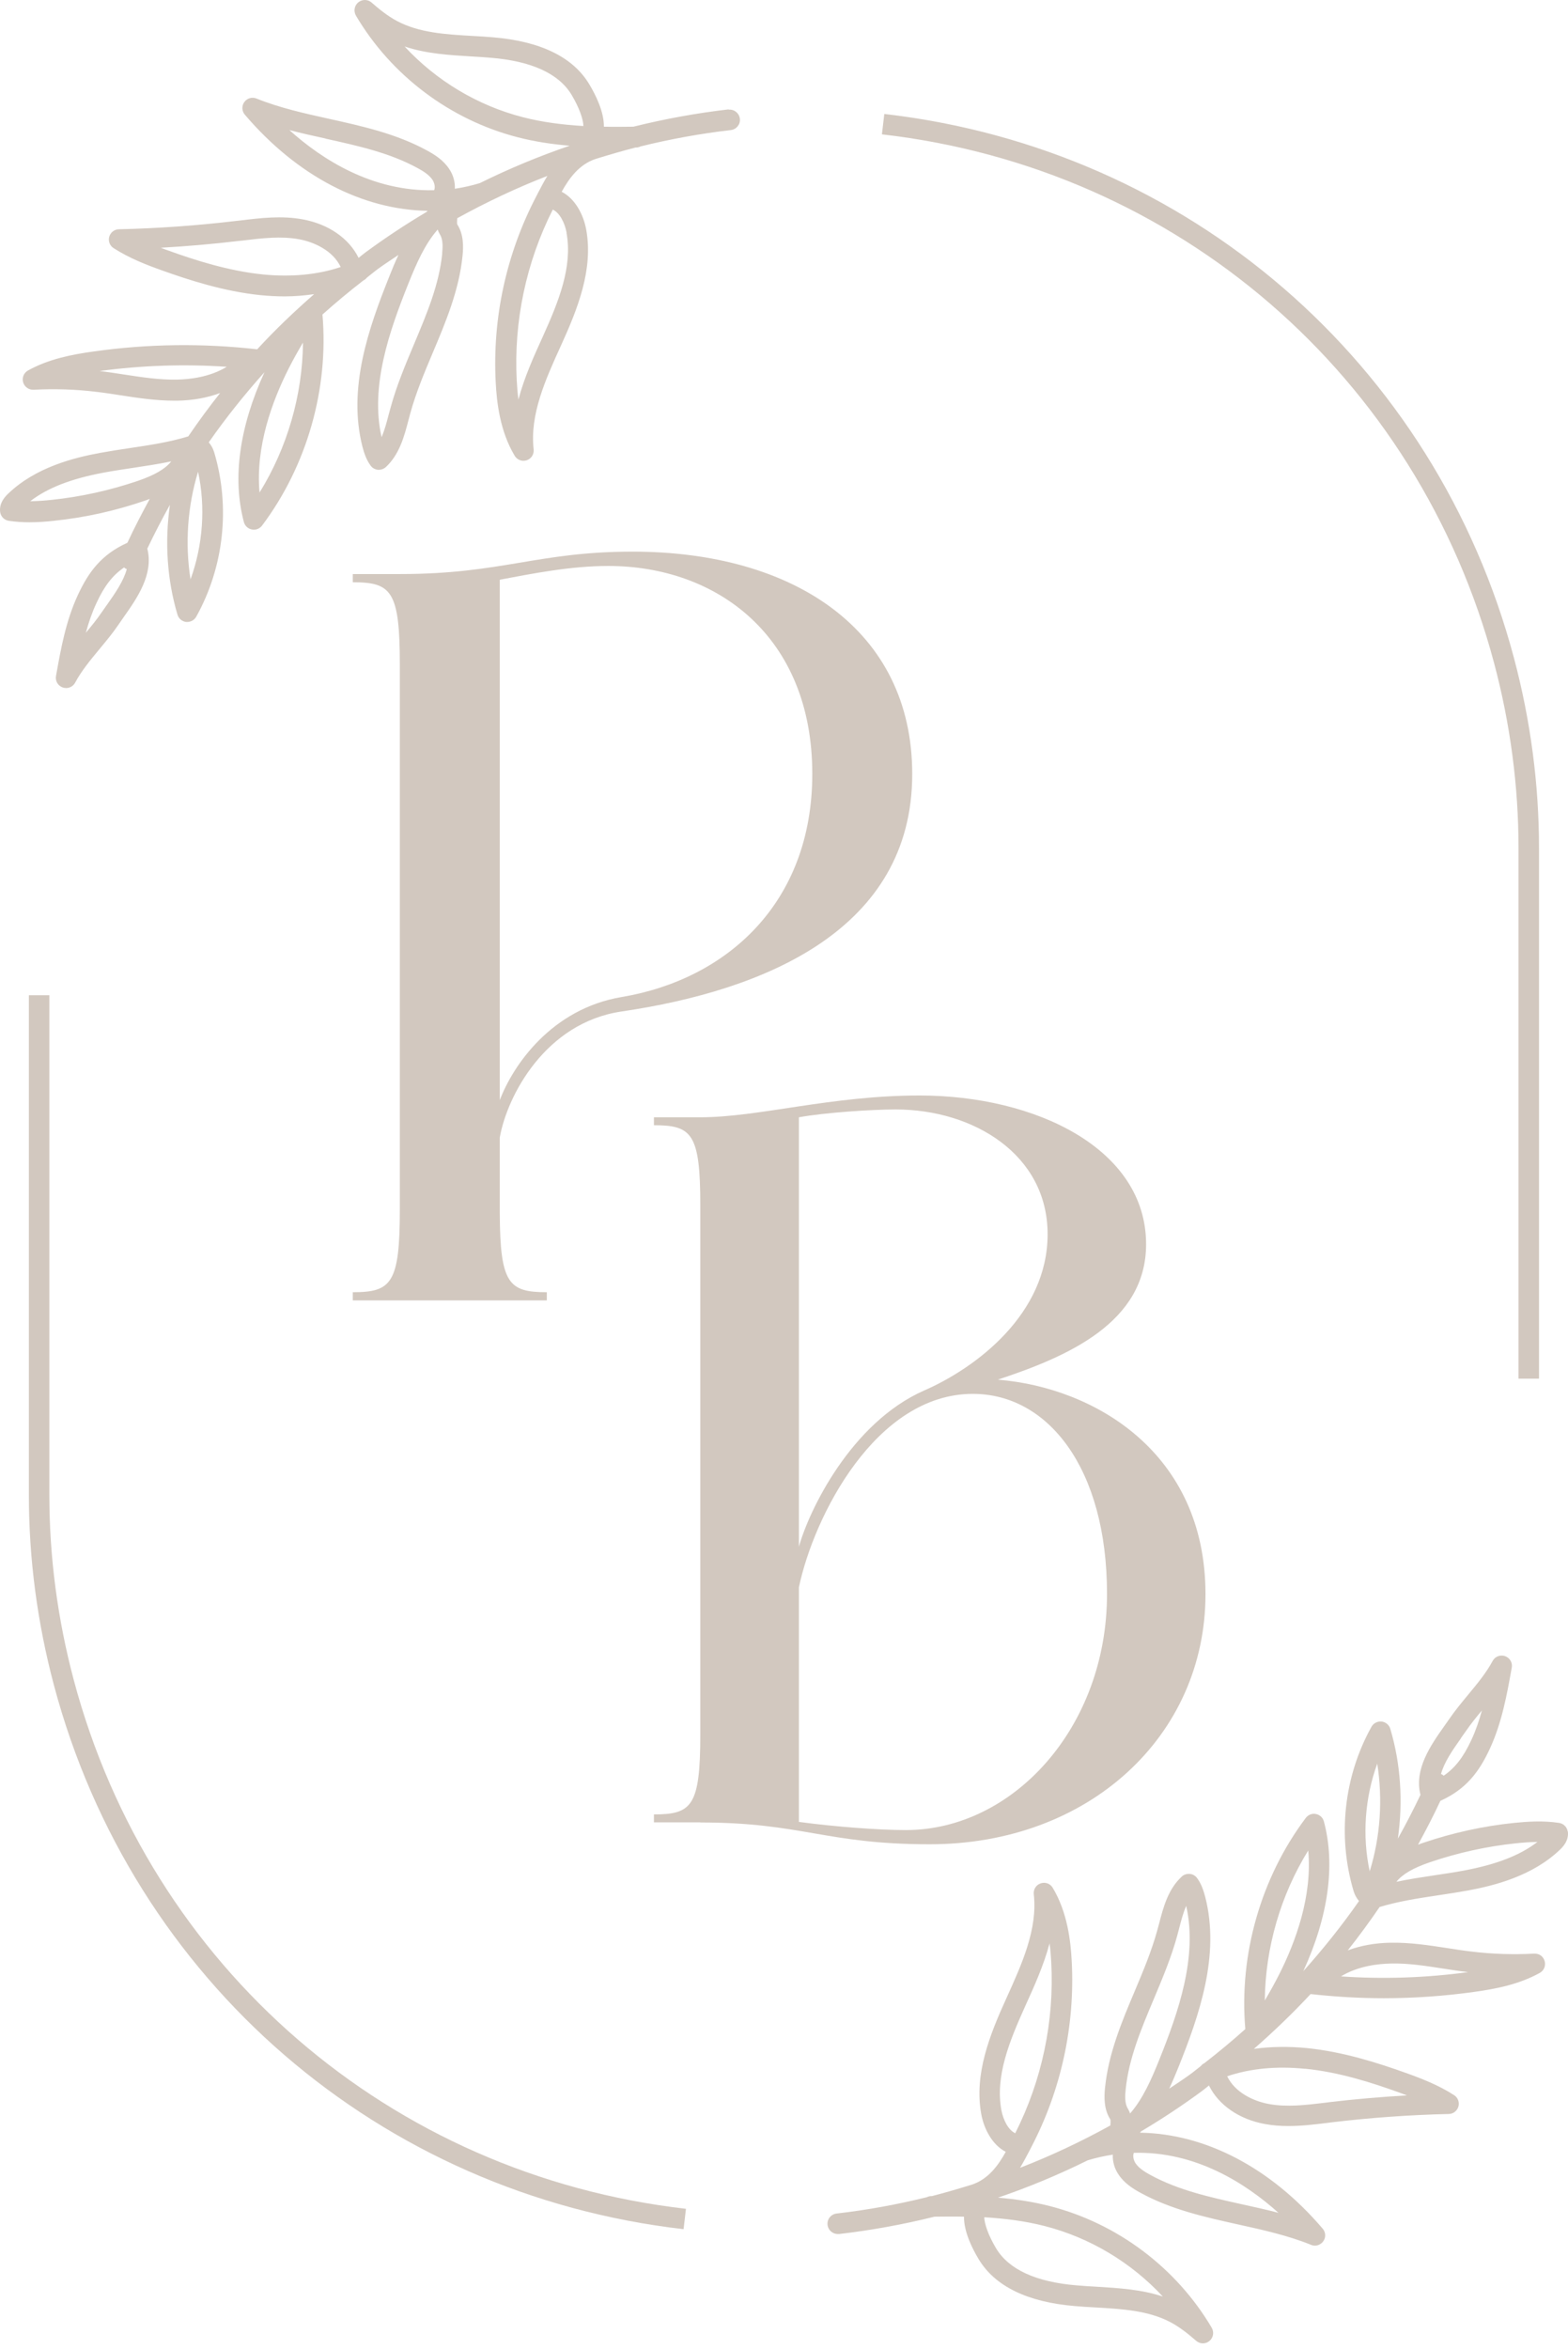 <svg xmlns="http://www.w3.org/2000/svg" fill="none" viewBox="0 0 225 337" height="337" width="225">
<path fill="#D2C8BF" d="M104.585 15.687C99.965 16.22 95.377 17.06 90.887 18.175C89.498 18.191 88.076 18.207 86.655 18.175C86.687 16.059 85.475 13.603 84.555 12.085C82.229 8.192 77.56 5.914 70.711 5.349C69.742 5.268 68.773 5.204 67.788 5.155C63.862 4.929 60.163 4.703 56.981 3.023C55.544 2.264 54.284 1.198 53.331 0.374C52.797 -0.111 51.974 -0.127 51.408 0.341C50.843 0.81 50.714 1.601 51.069 2.231C56.141 10.841 64.622 17.206 74.297 19.693C76.737 20.323 79.24 20.695 81.744 20.905C77.334 22.407 73.037 24.2 68.854 26.267C67.642 26.639 66.447 26.898 65.268 27.075C65.316 26.106 65.042 25.088 64.444 24.216C63.62 22.972 62.392 22.197 61.294 21.599C56.9 19.192 52.022 18.11 47.289 17.06C43.768 16.285 40.133 15.477 36.806 14.136C36.176 13.878 35.449 14.088 35.061 14.637C34.657 15.186 34.69 15.945 35.142 16.462C42.669 25.282 52.038 30.096 61.359 30.241C61.294 30.306 61.246 30.354 61.181 30.419C58.193 32.196 55.285 34.118 52.474 36.186C52.119 36.444 51.796 36.719 51.457 36.993C50.084 34.199 47.144 32.147 43.445 31.469C40.408 30.904 37.371 31.275 34.447 31.63L33.85 31.695C28.309 32.357 22.655 32.761 17.066 32.89C16.42 32.89 15.855 33.343 15.677 33.956C15.499 34.586 15.758 35.249 16.291 35.588C18.552 37.042 21.056 38.011 23.237 38.786C27.065 40.159 32.137 41.807 37.387 42.34C38.55 42.453 39.697 42.518 40.828 42.518C42.298 42.518 43.703 42.389 45.076 42.195C42.217 44.698 39.471 47.315 36.903 50.11C29.117 49.221 21.218 49.318 13.448 50.417C10.298 50.853 6.987 51.499 4.015 53.147C3.417 53.486 3.126 54.18 3.32 54.843C3.514 55.505 4.144 55.941 4.822 55.909C7.827 55.747 10.88 55.844 13.884 56.216C15.015 56.345 16.146 56.523 17.276 56.7C19.78 57.088 22.365 57.476 24.982 57.476C25.127 57.476 25.272 57.476 25.434 57.476C27.679 57.443 29.763 57.056 31.588 56.377C29.989 58.396 28.471 60.464 27.017 62.596C24.335 63.42 21.557 63.84 18.633 64.276C17.196 64.486 15.758 64.712 14.336 64.971C10.573 65.665 5.097 67.038 1.172 70.818C0.832 71.141 -0.169 72.111 0.025 73.467C0.122 74.114 0.622 74.614 1.268 74.711C2.27 74.857 3.255 74.921 4.208 74.921C5.484 74.921 6.68 74.824 7.697 74.711C12.123 74.259 16.501 73.29 20.701 71.852C20.959 71.771 21.218 71.674 21.492 71.561C20.362 73.629 19.279 75.713 18.278 77.861C14.546 79.541 12.705 82.061 11.187 85.324C9.442 89.072 8.731 93.078 8.037 96.97C7.907 97.681 8.311 98.376 9.006 98.618C9.167 98.666 9.329 98.699 9.491 98.699C10.024 98.699 10.524 98.408 10.783 97.924C11.704 96.211 12.963 94.693 14.288 93.094C15.209 91.979 16.162 90.848 17.002 89.605L17.729 88.555C19.683 85.792 22.074 82.368 21.137 78.701C22.155 76.569 23.237 74.469 24.384 72.417C23.625 77.683 23.964 83.127 25.466 88.167C25.628 88.732 26.128 89.152 26.71 89.217C26.758 89.217 26.823 89.217 26.871 89.217C27.404 89.217 27.905 88.926 28.164 88.458C32.137 81.318 33.074 72.708 30.732 64.874C30.554 64.292 30.28 63.84 29.957 63.452C32.412 59.931 35.093 56.587 37.953 53.389C34.367 61.191 33.317 68.589 34.996 74.889C35.142 75.438 35.578 75.842 36.143 75.955C36.24 75.971 36.337 75.987 36.418 75.987C36.87 75.987 37.306 75.777 37.597 75.406C44.042 66.828 47.192 55.796 46.272 45.118C48.161 43.422 50.132 41.791 52.151 40.224C52.361 40.127 52.523 39.982 52.652 39.82C53.185 39.416 53.702 38.964 54.235 38.576C55.188 37.882 56.19 37.236 57.175 36.573C56.69 37.607 56.254 38.657 55.85 39.691C52.878 47.105 49.874 55.715 52.006 64.066C52.232 64.922 52.539 65.924 53.185 66.796C53.427 67.135 53.815 67.345 54.235 67.394C54.284 67.394 54.332 67.394 54.364 67.394C54.736 67.394 55.091 67.248 55.366 67.006C57.32 65.181 58.015 62.58 58.613 60.27L58.871 59.301C59.679 56.361 60.906 53.421 62.102 50.594C63.959 46.201 65.865 41.662 66.366 36.751C66.512 35.378 66.544 33.617 65.607 32.18C65.558 32.018 65.591 31.63 65.607 31.307C69.791 28.997 74.104 26.962 78.546 25.234C78.029 26.074 77.609 26.898 77.237 27.608L76.93 28.206C72.65 36.412 70.647 45.619 71.131 54.843C71.277 57.669 71.729 61.853 73.861 65.391C74.136 65.843 74.621 66.102 75.121 66.102C75.283 66.102 75.444 66.069 75.59 66.021C76.252 65.795 76.656 65.148 76.575 64.454C76.01 59.446 78.271 54.455 80.5 49.56C82.907 44.278 85.153 38.641 84.119 32.939C83.715 30.742 82.503 28.48 80.597 27.511C81.647 25.605 83.101 23.57 85.492 22.794C87.382 22.213 89.288 21.648 91.194 21.163C91.226 21.163 91.258 21.163 91.291 21.163C91.517 21.163 91.727 21.098 91.921 21.002C96.185 19.952 100.514 19.16 104.876 18.659C105.683 18.562 106.265 17.835 106.168 17.028C106.071 16.22 105.328 15.639 104.536 15.736L104.585 15.687ZM58.08 6.674C61.149 7.707 64.428 7.901 67.61 8.095C68.563 8.144 69.516 8.208 70.453 8.289C76.3 8.773 80.193 10.566 82.019 13.603C83.15 15.493 83.699 17.157 83.715 18.078C80.791 17.9 77.883 17.545 75.057 16.818C68.547 15.154 62.619 11.584 58.08 6.69V6.674ZM37.71 39.368C32.783 38.867 27.921 37.3 24.255 35.976C23.867 35.846 23.479 35.701 23.075 35.539C26.807 35.33 30.522 35.006 34.205 34.57L34.819 34.506C37.662 34.166 40.343 33.843 42.944 34.328C45.125 34.732 47.79 35.976 48.888 38.302C45.593 39.416 41.765 39.772 37.71 39.368ZM25.385 54.455C22.865 54.503 20.362 54.116 17.729 53.712C16.582 53.534 15.435 53.356 14.288 53.227C20.346 52.404 26.451 52.21 32.541 52.614C30.086 54.116 27.162 54.423 25.385 54.455ZM19.748 68.993C15.742 70.35 11.59 71.27 7.391 71.707C6.486 71.804 5.436 71.884 4.338 71.9C6.825 69.978 10.217 68.67 14.87 67.798C16.259 67.539 17.664 67.329 19.069 67.119C20.879 66.844 22.736 66.57 24.578 66.182C23.705 67.281 22.155 68.169 19.748 68.993ZM15.322 86.794L14.563 87.876C13.884 88.878 13.125 89.798 12.317 90.768C12.721 89.298 13.206 87.86 13.852 86.487C14.983 84.032 16.178 82.513 17.809 81.399C17.906 81.479 17.987 81.56 18.1 81.609C18.133 81.609 18.165 81.609 18.197 81.625C17.745 83.321 16.549 85.065 15.338 86.778L15.322 86.794ZM27.34 83.111C26.532 77.99 26.904 72.627 28.422 67.668C29.521 72.757 29.117 78.2 27.34 83.111ZM37.242 70.641C36.644 64.082 39.067 57.524 41.409 52.888C42.056 51.612 42.75 50.368 43.477 49.141C43.412 56.684 41.215 64.244 37.242 70.657V70.641ZM63.459 36.363C63.006 40.838 61.262 44.973 59.42 49.35C58.193 52.274 56.916 55.295 56.06 58.429L55.786 59.43C55.479 60.593 55.188 61.724 54.752 62.709C53.104 55.376 55.867 47.509 58.596 40.692C59.76 37.785 60.971 35.006 62.812 32.923C62.877 33.165 62.99 33.391 63.119 33.617C63.588 34.344 63.539 35.459 63.443 36.363H63.459ZM81.292 33.407C82.18 38.269 80.177 43.228 77.867 48.333C76.591 51.144 75.218 54.164 74.394 57.314C74.281 56.474 74.201 55.57 74.152 54.6C73.7 46.12 75.493 37.639 79.321 30.064C80.323 30.532 81.05 31.986 81.308 33.391L81.292 33.407ZM46.708 19.887C51.441 20.937 55.915 21.922 59.937 24.119C60.713 24.539 61.569 25.072 62.053 25.783C62.376 26.284 62.473 26.898 62.296 27.285C53.444 27.511 46.207 22.875 41.523 18.659C43.251 19.112 44.995 19.499 46.708 19.871V19.887Z"></path>
<path fill="#D2C8BF" d="M220.84 197.767H217.9V121.669C217.9 112.768 216.721 103.868 214.411 95.177C203.443 53.922 168.956 24.135 126.553 19.273L126.892 16.349C170.506 21.357 205.979 52 217.254 94.418C219.628 103.351 220.84 112.51 220.84 121.669V197.767Z"></path>
<path fill="#D2C8BF" d="M224.959 262.735C224.862 262.089 224.361 261.589 223.715 261.492C221.389 261.136 219.047 261.314 217.27 261.492C212.844 261.944 208.467 262.913 204.267 264.335C204.008 264.415 203.75 264.512 203.475 264.625C204.606 262.558 205.688 260.474 206.69 258.326C210.421 256.646 212.263 254.126 213.781 250.863C215.509 247.131 216.236 243.109 216.931 239.216C217.06 238.506 216.656 237.811 215.962 237.569C215.283 237.342 214.524 237.617 214.185 238.263C213.264 239.975 212.004 241.494 210.68 243.093C209.759 244.208 208.806 245.355 207.966 246.582L207.239 247.616C205.284 250.378 202.894 253.803 203.831 257.469C202.813 259.602 201.731 261.702 200.584 263.753C201.343 258.487 201.004 253.043 199.502 248.004C199.34 247.438 198.839 247.018 198.258 246.954C197.676 246.889 197.095 247.18 196.804 247.697C192.83 254.837 191.893 263.43 194.236 271.281C194.413 271.862 194.688 272.314 195.011 272.702C192.556 276.223 189.874 279.567 187.015 282.766C190.601 274.963 191.651 267.549 189.971 261.282C189.826 260.732 189.39 260.329 188.824 260.216C188.275 260.102 187.71 260.329 187.37 260.781C180.925 269.358 177.775 280.391 178.696 291.068C176.806 292.764 174.835 294.396 172.816 295.963C172.606 296.06 172.445 296.205 172.316 296.367C171.783 296.77 171.266 297.223 170.716 297.61C169.763 298.305 168.762 298.951 167.777 299.613C168.261 298.58 168.697 297.53 169.117 296.496C172.089 289.081 175.094 280.472 172.946 272.121C172.719 271.264 172.412 270.263 171.766 269.391C171.508 269.051 171.136 268.841 170.716 268.809C170.28 268.777 169.876 268.906 169.57 269.197C167.599 271.022 166.92 273.639 166.323 275.949L166.064 276.902C165.257 279.842 164.029 282.782 162.834 285.609C160.976 290.002 159.07 294.541 158.569 299.452C158.424 300.825 158.391 302.586 159.328 304.023C159.377 304.185 159.361 304.572 159.328 304.896C155.145 307.205 150.832 309.241 146.373 310.969C146.874 310.129 147.31 309.305 147.682 308.595L147.989 307.997C152.269 299.807 154.272 290.584 153.788 281.344C153.642 278.517 153.19 274.333 151.058 270.796C150.702 270.198 149.992 269.94 149.329 270.166C148.667 270.392 148.263 271.038 148.344 271.733C148.909 276.74 146.632 281.748 144.419 286.626C142.012 291.908 139.767 297.546 140.801 303.248C141.204 305.445 142.416 307.706 144.322 308.675C143.272 310.581 141.818 312.617 139.427 313.392C137.538 313.974 135.631 314.539 133.725 315.024C133.693 315.024 133.661 315.024 133.628 315.024C133.402 315.024 133.192 315.088 132.998 315.185C128.734 316.235 124.405 317.027 120.044 317.527C119.236 317.624 118.654 318.351 118.751 319.159C118.832 319.918 119.478 320.467 120.221 320.467C120.286 320.467 120.334 320.467 120.399 320.467C125.019 319.934 129.606 319.094 134.097 317.98C135.486 317.964 136.908 317.947 138.329 317.98C138.297 320.096 139.508 322.551 140.429 324.069C142.771 327.962 147.423 330.24 154.272 330.805C155.242 330.886 156.211 330.951 157.196 330.999C161.121 331.225 164.82 331.452 167.986 333.131C169.101 333.729 170.232 334.553 171.637 335.781C171.912 336.023 172.267 336.152 172.606 336.152C172.946 336.152 173.269 336.039 173.543 335.813C174.109 335.344 174.238 334.553 173.882 333.923C168.81 325.313 160.346 318.949 150.654 316.461C148.199 315.831 145.711 315.46 143.207 315.25C147.617 313.748 151.914 311.955 156.098 309.887C157.325 309.515 158.521 309.257 159.684 309.079C159.635 310.048 159.91 311.066 160.508 311.938C161.331 313.182 162.559 313.958 163.657 314.555C168.051 316.962 172.929 318.044 177.662 319.094C181.184 319.87 184.818 320.677 188.13 322.018C188.307 322.099 188.501 322.131 188.679 322.131C189.147 322.131 189.583 321.905 189.874 321.517C190.278 320.968 190.246 320.209 189.793 319.692C182.266 310.872 172.881 306.075 163.577 305.929C163.641 305.865 163.706 305.8 163.754 305.735C166.743 303.959 169.65 302.036 172.461 299.969C172.816 299.71 173.139 299.42 173.479 299.161C174.852 301.956 177.792 304.007 181.491 304.686C182.621 304.896 183.752 304.976 184.883 304.976C186.773 304.976 188.647 304.75 190.488 304.524L191.102 304.443C196.659 303.781 202.296 303.377 207.885 303.248C208.531 303.248 209.097 302.796 209.274 302.182C209.452 301.552 209.194 300.89 208.66 300.55C206.415 299.097 203.895 298.127 201.715 297.352C197.886 295.979 192.814 294.331 187.564 293.798C184.915 293.54 182.347 293.572 179.924 293.911C182.767 291.424 185.497 288.807 188.065 286.045C191.554 286.432 195.059 286.642 198.565 286.642C202.894 286.642 207.223 286.335 211.52 285.738C214.669 285.302 217.981 284.655 220.953 283.008C221.551 282.669 221.842 281.974 221.648 281.312C221.454 280.649 220.888 280.213 220.145 280.246C217.125 280.407 214.072 280.31 211.083 279.939C209.953 279.809 208.822 279.632 207.691 279.454C205.058 279.05 202.328 278.63 199.55 278.679C197.305 278.711 195.221 279.099 193.396 279.777C194.995 277.758 196.513 275.69 197.967 273.558C200.648 272.75 203.427 272.314 206.351 271.878C207.788 271.668 209.226 271.442 210.663 271.184C214.427 270.489 219.887 269.116 223.828 265.352C224.168 265.029 225.169 264.076 224.975 262.703L224.959 262.735ZM161.525 299.743C161.977 295.284 163.722 291.133 165.564 286.755C166.791 283.832 168.067 280.811 168.923 277.677L169.182 276.692C169.489 275.513 169.78 274.382 170.216 273.397C171.863 280.73 169.101 288.597 166.371 295.414C165.208 298.321 163.98 301.1 162.155 303.183C162.091 302.941 161.977 302.715 161.848 302.489C161.38 301.762 161.428 300.647 161.525 299.743ZM143.692 302.699C142.804 297.837 144.807 292.894 147.116 287.773C148.393 284.962 149.766 281.942 150.606 278.776C150.719 279.616 150.799 280.52 150.848 281.473C151.3 289.97 149.507 298.434 145.679 306.01C144.677 305.542 143.95 304.088 143.692 302.683V302.699ZM166.888 329.449C163.819 328.415 160.556 328.221 157.358 328.027C156.405 327.979 155.452 327.914 154.499 327.833C148.651 327.349 144.758 325.556 142.933 322.519C141.802 320.629 141.253 318.965 141.237 318.06C144.16 318.238 147.068 318.594 149.895 319.32C156.405 320.984 162.333 324.554 166.872 329.449H166.888ZM183.477 317.43C181.749 316.978 180.005 316.591 178.292 316.219C173.559 315.169 169.085 314.184 165.063 311.987C164.287 311.567 163.431 311.034 162.947 310.323C162.624 309.822 162.527 309.208 162.704 308.821C171.589 308.578 178.793 313.231 183.477 317.447V317.43ZM187.257 296.754C192.152 297.239 196.804 298.741 200.713 300.146C201.101 300.292 201.488 300.421 201.892 300.583C198.177 300.793 194.446 301.116 190.763 301.552L190.149 301.633C187.306 301.972 184.624 302.295 182.04 301.81C179.859 301.406 177.21 300.163 176.095 297.837C179.391 296.722 183.203 296.35 187.274 296.77L187.257 296.754ZM199.582 281.667C202.102 281.602 204.59 282.006 207.223 282.41C208.37 282.588 209.533 282.766 210.68 282.895C204.638 283.719 198.516 283.929 192.426 283.509C194.882 282.006 197.805 281.699 199.582 281.667ZM209.646 249.312L210.405 248.246C211.083 247.261 211.843 246.324 212.65 245.355C212.246 246.824 211.762 248.262 211.116 249.635C209.969 252.09 208.79 253.609 207.158 254.723C207.061 254.643 206.981 254.562 206.867 254.513C206.835 254.513 206.803 254.513 206.771 254.497C207.223 252.801 208.434 251.057 209.646 249.344V249.312ZM197.628 252.995C198.435 258.116 198.08 263.479 196.546 268.438C195.447 263.349 195.851 257.889 197.628 252.995ZM187.726 265.465C188.323 272.024 185.9 278.582 183.558 283.218C182.912 284.494 182.218 285.738 181.491 286.965C181.571 279.422 183.752 271.862 187.726 265.449V265.465ZM210.098 268.324C208.709 268.583 207.287 268.793 205.882 269.003C204.073 269.278 202.215 269.552 200.374 269.94C201.246 268.841 202.797 267.953 205.204 267.129C209.194 265.772 213.361 264.852 217.561 264.415C218.498 264.318 219.548 264.238 220.614 264.222C218.126 266.144 214.734 267.452 210.082 268.324H210.098Z"></path>
<path fill="#D2C8BF" d="M98.091 319.773C54.477 314.765 19.004 284.122 7.729 241.704C5.355 232.771 4.143 223.612 4.143 214.453V142.765H7.083V214.453C7.083 223.354 8.262 232.254 10.572 240.945C21.54 282.2 56.027 311.987 98.43 316.849L98.091 319.773Z"></path>
<path fill="#D2C8BF" d="M50.624 83.525V82.348H57.374C72.037 82.348 77.124 79.132 90.77 79.132C113.944 79.132 130.9 90.405 130.9 111.028C130.9 133.393 109.697 142.08 89.188 145.097C78.255 146.705 72.78 157.183 71.715 163.168V174.093C71.763 184.189 73.039 185.366 78.465 185.366V186.543H50.624V185.366C56.147 185.366 57.374 184.139 57.374 173.513V95.378C57.374 84.752 56.163 83.525 50.624 83.525ZM71.715 157.813C73.636 152.756 79.175 144.716 89.188 143.025C104.238 140.505 116.56 129.58 116.56 111.012C116.56 91.267 102.866 81.187 87.282 81.187C81.904 81.187 76.478 82.265 71.715 83.16V157.796V157.813Z"></path>
<path fill="#D2C8BF" d="M100.49 261.415H93.836V260.274C99.282 260.274 100.49 259.086 100.49 248.776V172.912C100.49 162.602 99.282 161.413 93.836 161.413V160.273H100.49C108.885 160.273 119.262 157.146 131.942 157.146C148.587 157.146 164.458 164.769 164.458 178.482C164.458 189.736 153.179 194.606 143.173 197.912C157.014 199.02 172.981 208.352 172.981 228.678C172.981 249.004 156.256 264.558 133.409 264.558C118.488 264.558 115.089 261.431 100.49 261.431V261.415ZM114.637 221.886C116.071 216.691 122.114 204.101 132.587 199.476C140.063 196.218 150.327 188.498 150.327 177.049C150.327 165.599 139.676 159.15 128.527 159.15C125.111 159.15 118.392 159.589 114.637 160.273V221.903V221.886ZM114.637 261.349C119.842 262.05 126.11 262.522 129.977 262.522C145.332 262.522 158.851 247.831 158.851 228.645C158.851 210.616 150.375 199.948 139.596 199.948C125.675 199.948 116.78 217.489 114.637 227.701V261.333V261.349Z"></path>
</svg>
